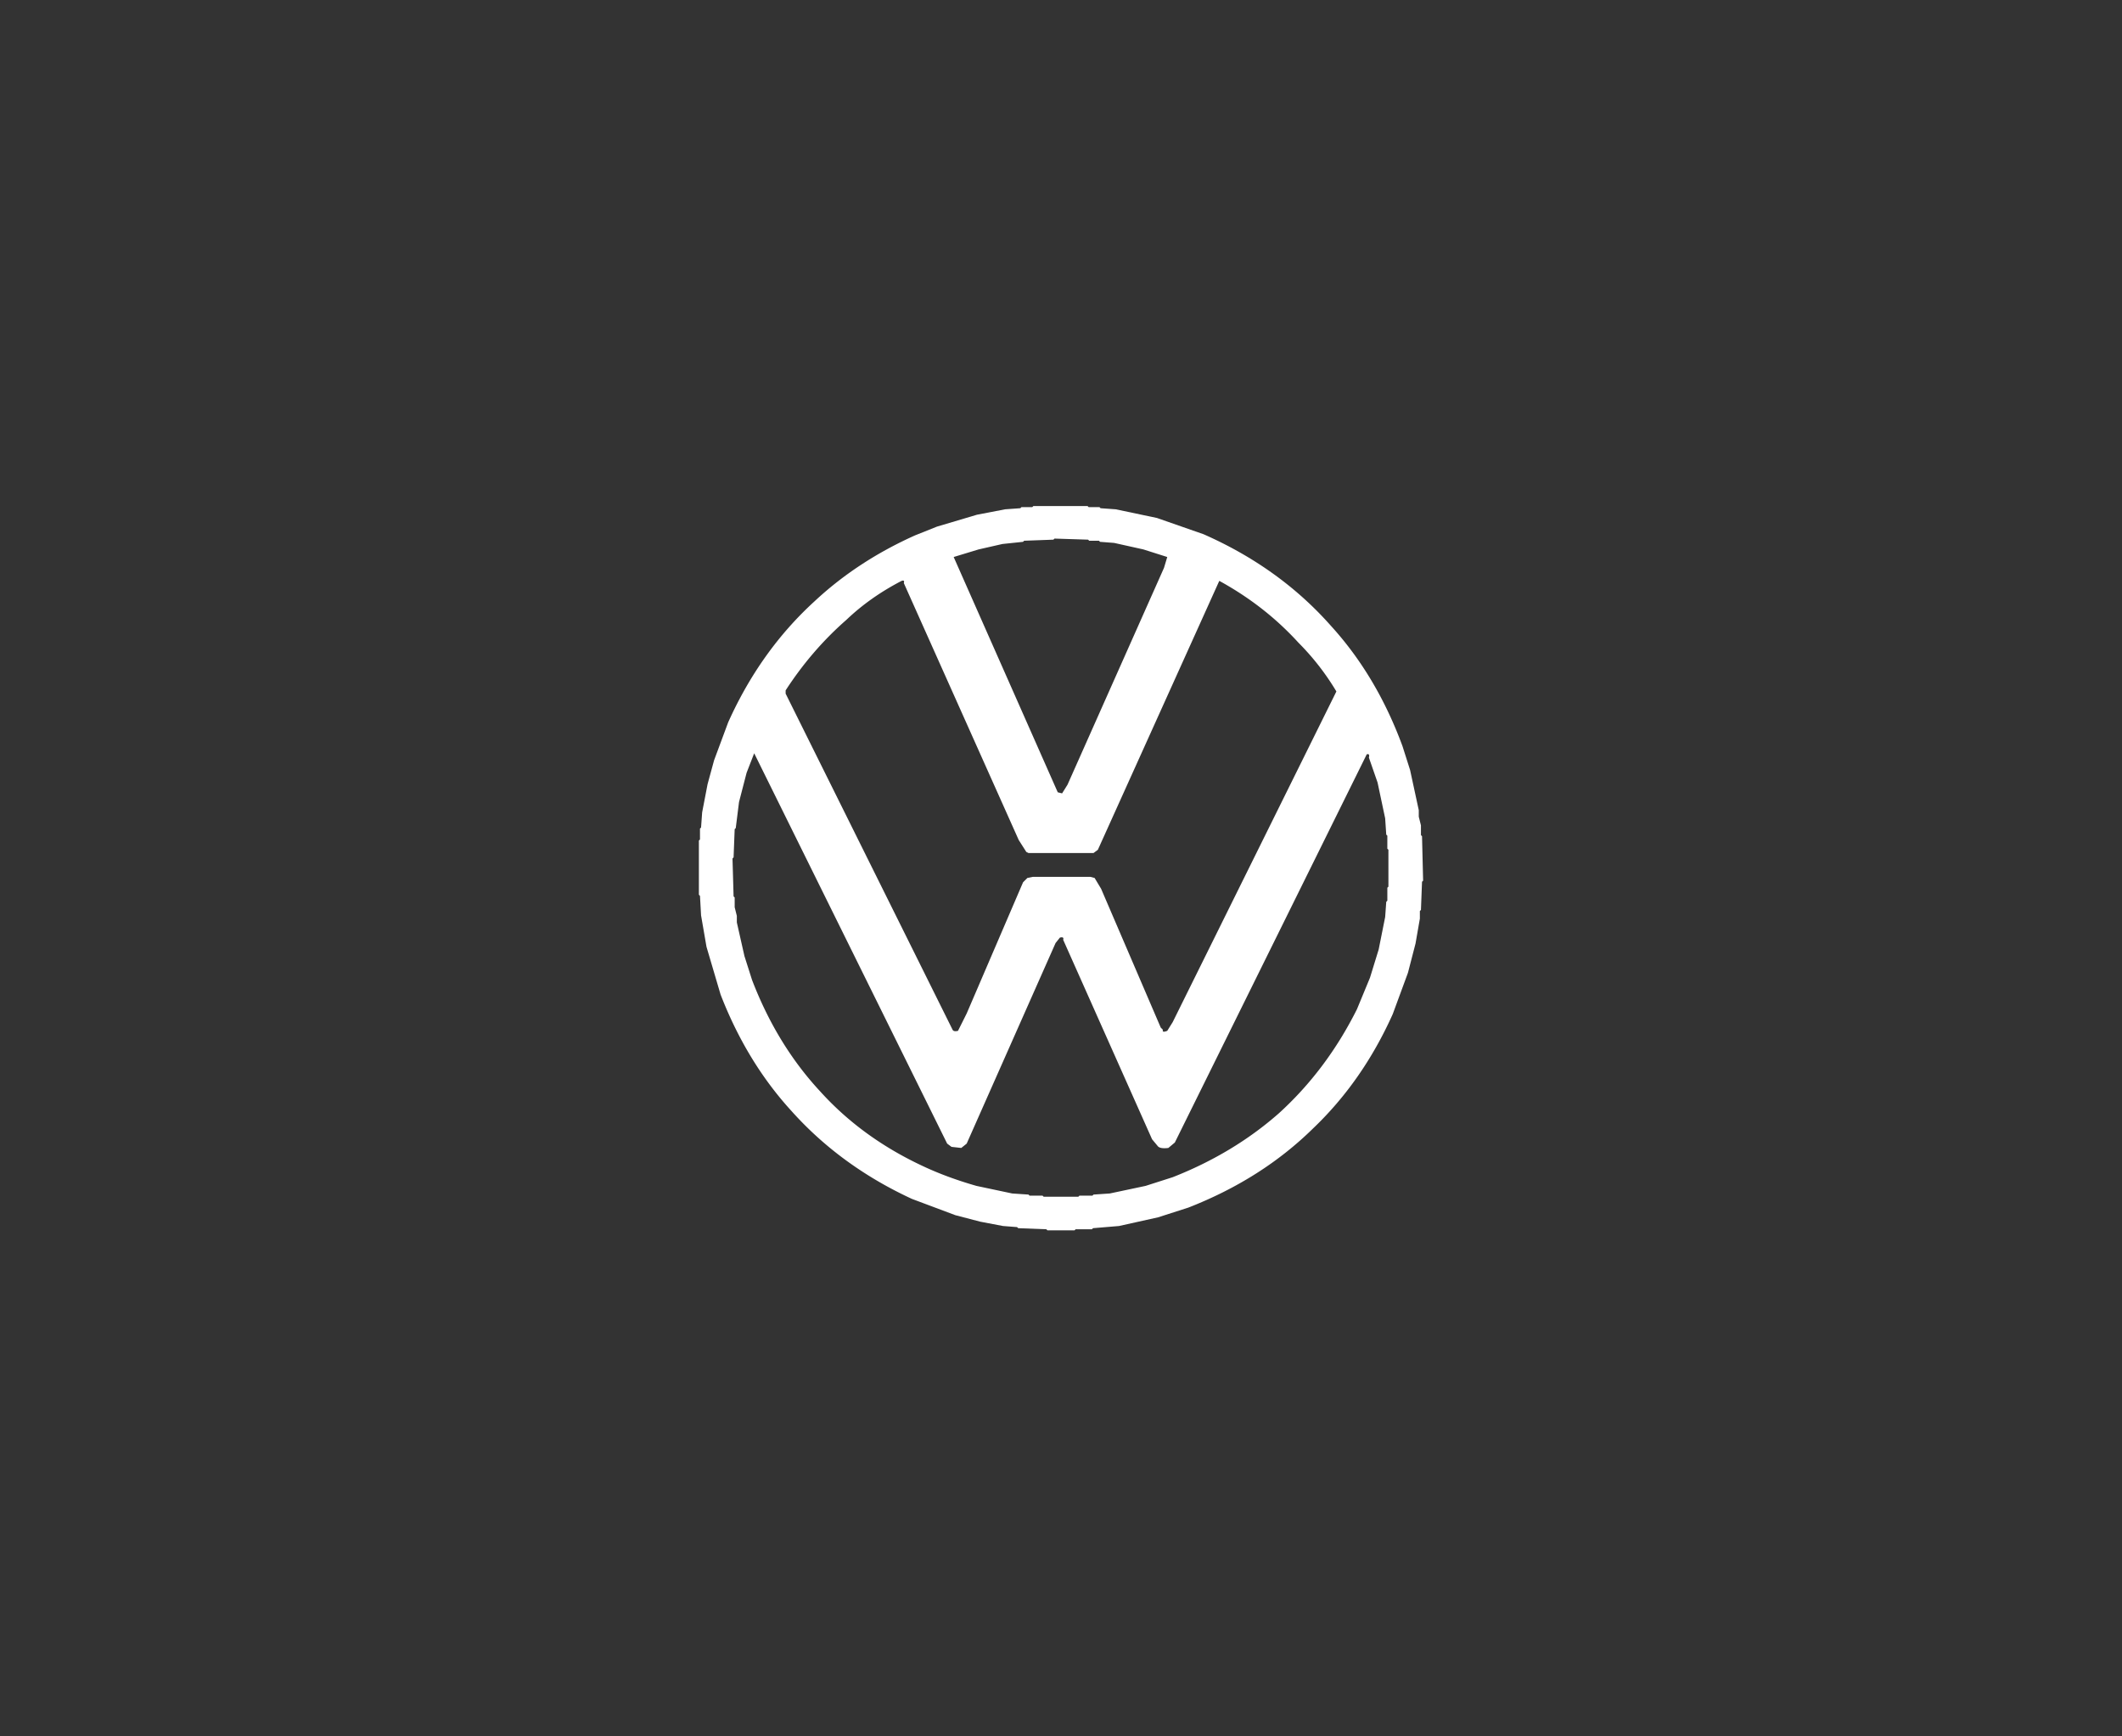 <svg xmlns="http://www.w3.org/2000/svg" width="220" height="180" fill="none"><rect width="100%" height="100%" fill="#333333" stroke="none"/><path fill="#fff" d="M107.134 52.459h5.62l.112.112h1.124l.113.113 1.573.112 4.272.899 4.833 1.686c5.252 2.315 9.655 5.481 13.207 9.498 3.162 3.47 5.635 7.628 7.418 12.476l.787 2.473.899 4.159v.675l.225.899v1.011l.112.112.113 4.609-.113.112-.112 2.923-.112.112v.787l-.45 2.585-.787 3.035-1.573 4.271c-2.076 4.631-4.83 8.584-8.262 11.858-3.552 3.492-7.861 6.227-12.926 8.206l-3.147 1.011-4.046.899-2.698.225-.112.112h-1.687l-.112.113h-2.81l-.112-.113-2.922-.112-.113-.112-1.461-.113-2.36-.449-2.586-.675-4.496-1.686c-4.945-2.285-9.123-5.339-12.532-9.161-3.073-3.371-5.508-7.381-7.307-12.026l-1.46-4.946-.563-3.26-.112-2.023-.113-.112v-5.62l.113-.112v-1.125l.112-.112.113-1.573.562-2.923.674-2.473 1.461-3.934c2.218-4.938 5.197-9.115 8.936-12.532 2.982-2.788 6.467-5.073 10.453-6.857l2.248-.899 4.159-1.236 2.922-.562 1.574-.112.112-.113h1.125l.112-.112Zm2.192 3.372-.113.112-3.035.112-.112.113-2.136.224-2.472.563-2.585.786 10.79 24.391.45.113.562-.9 10.003-22.48.338-1.124-2.473-.786-3.035-.675-1.461-.112-.113-.113h-1.011l-.113-.112-3.484-.112Zm-15.849 4.383c-2.173 1.125-4.084 2.473-5.732 4.046-2.398 2.099-4.496 4.534-6.294 7.307v.337l17.309 34.844c.075.15.262.187.562.112l.899-1.798 5.845-13.6.45-.45.562-.113h5.957l.449.113.675 1.124 6.182 14.387.225.225c-.075.225.075.262.45.112l.561-.899 16.973-34.282a26.149 26.149 0 0 0-3.934-5.058c-2.323-2.548-5.058-4.683-8.205-6.407L113.822 88.09l-.45.337h-6.744l-.225-.113-.787-1.236L93.702 60.44c.075-.225 0-.3-.225-.225ZM78.191 78.086l-.787 2.023-.786 3.035-.338 2.698-.112.112-.113 2.922-.112.113.112 3.934.113.112v1.012l.224.9v.673l.787 3.485.787 2.473c1.724 4.495 4.084 8.355 7.081 11.576 2.848 3.148 6.332 5.695 10.454 7.644 1.723.824 3.634 1.536 5.732 2.136l3.709.786 1.686.113.113.112h1.348l.113.112h3.596l.113-.112h1.349l.112-.112 1.686-.113 3.709-.786 2.81-.9c4.196-1.648 7.868-3.859 11.016-6.631 3.297-2.997 5.994-6.595 8.093-10.791l1.348-3.26.9-2.922.674-3.372.112-1.574.113-.112v-1.349l.112-.112V88.09l-.112-.112v-1.349l-.113-.112-.112-1.686-.787-3.71-.899-2.585c.075-.3 0-.412-.225-.337l-19.895 40.239-.674.563c-.6.074-.974 0-1.124-.225l-.562-.675-9.217-20.681c.075-.225-.037-.3-.337-.225l-.45.562-9.217 20.794-.561.45-1.012-.113-.45-.337-20.007-40.464Z"/></svg>